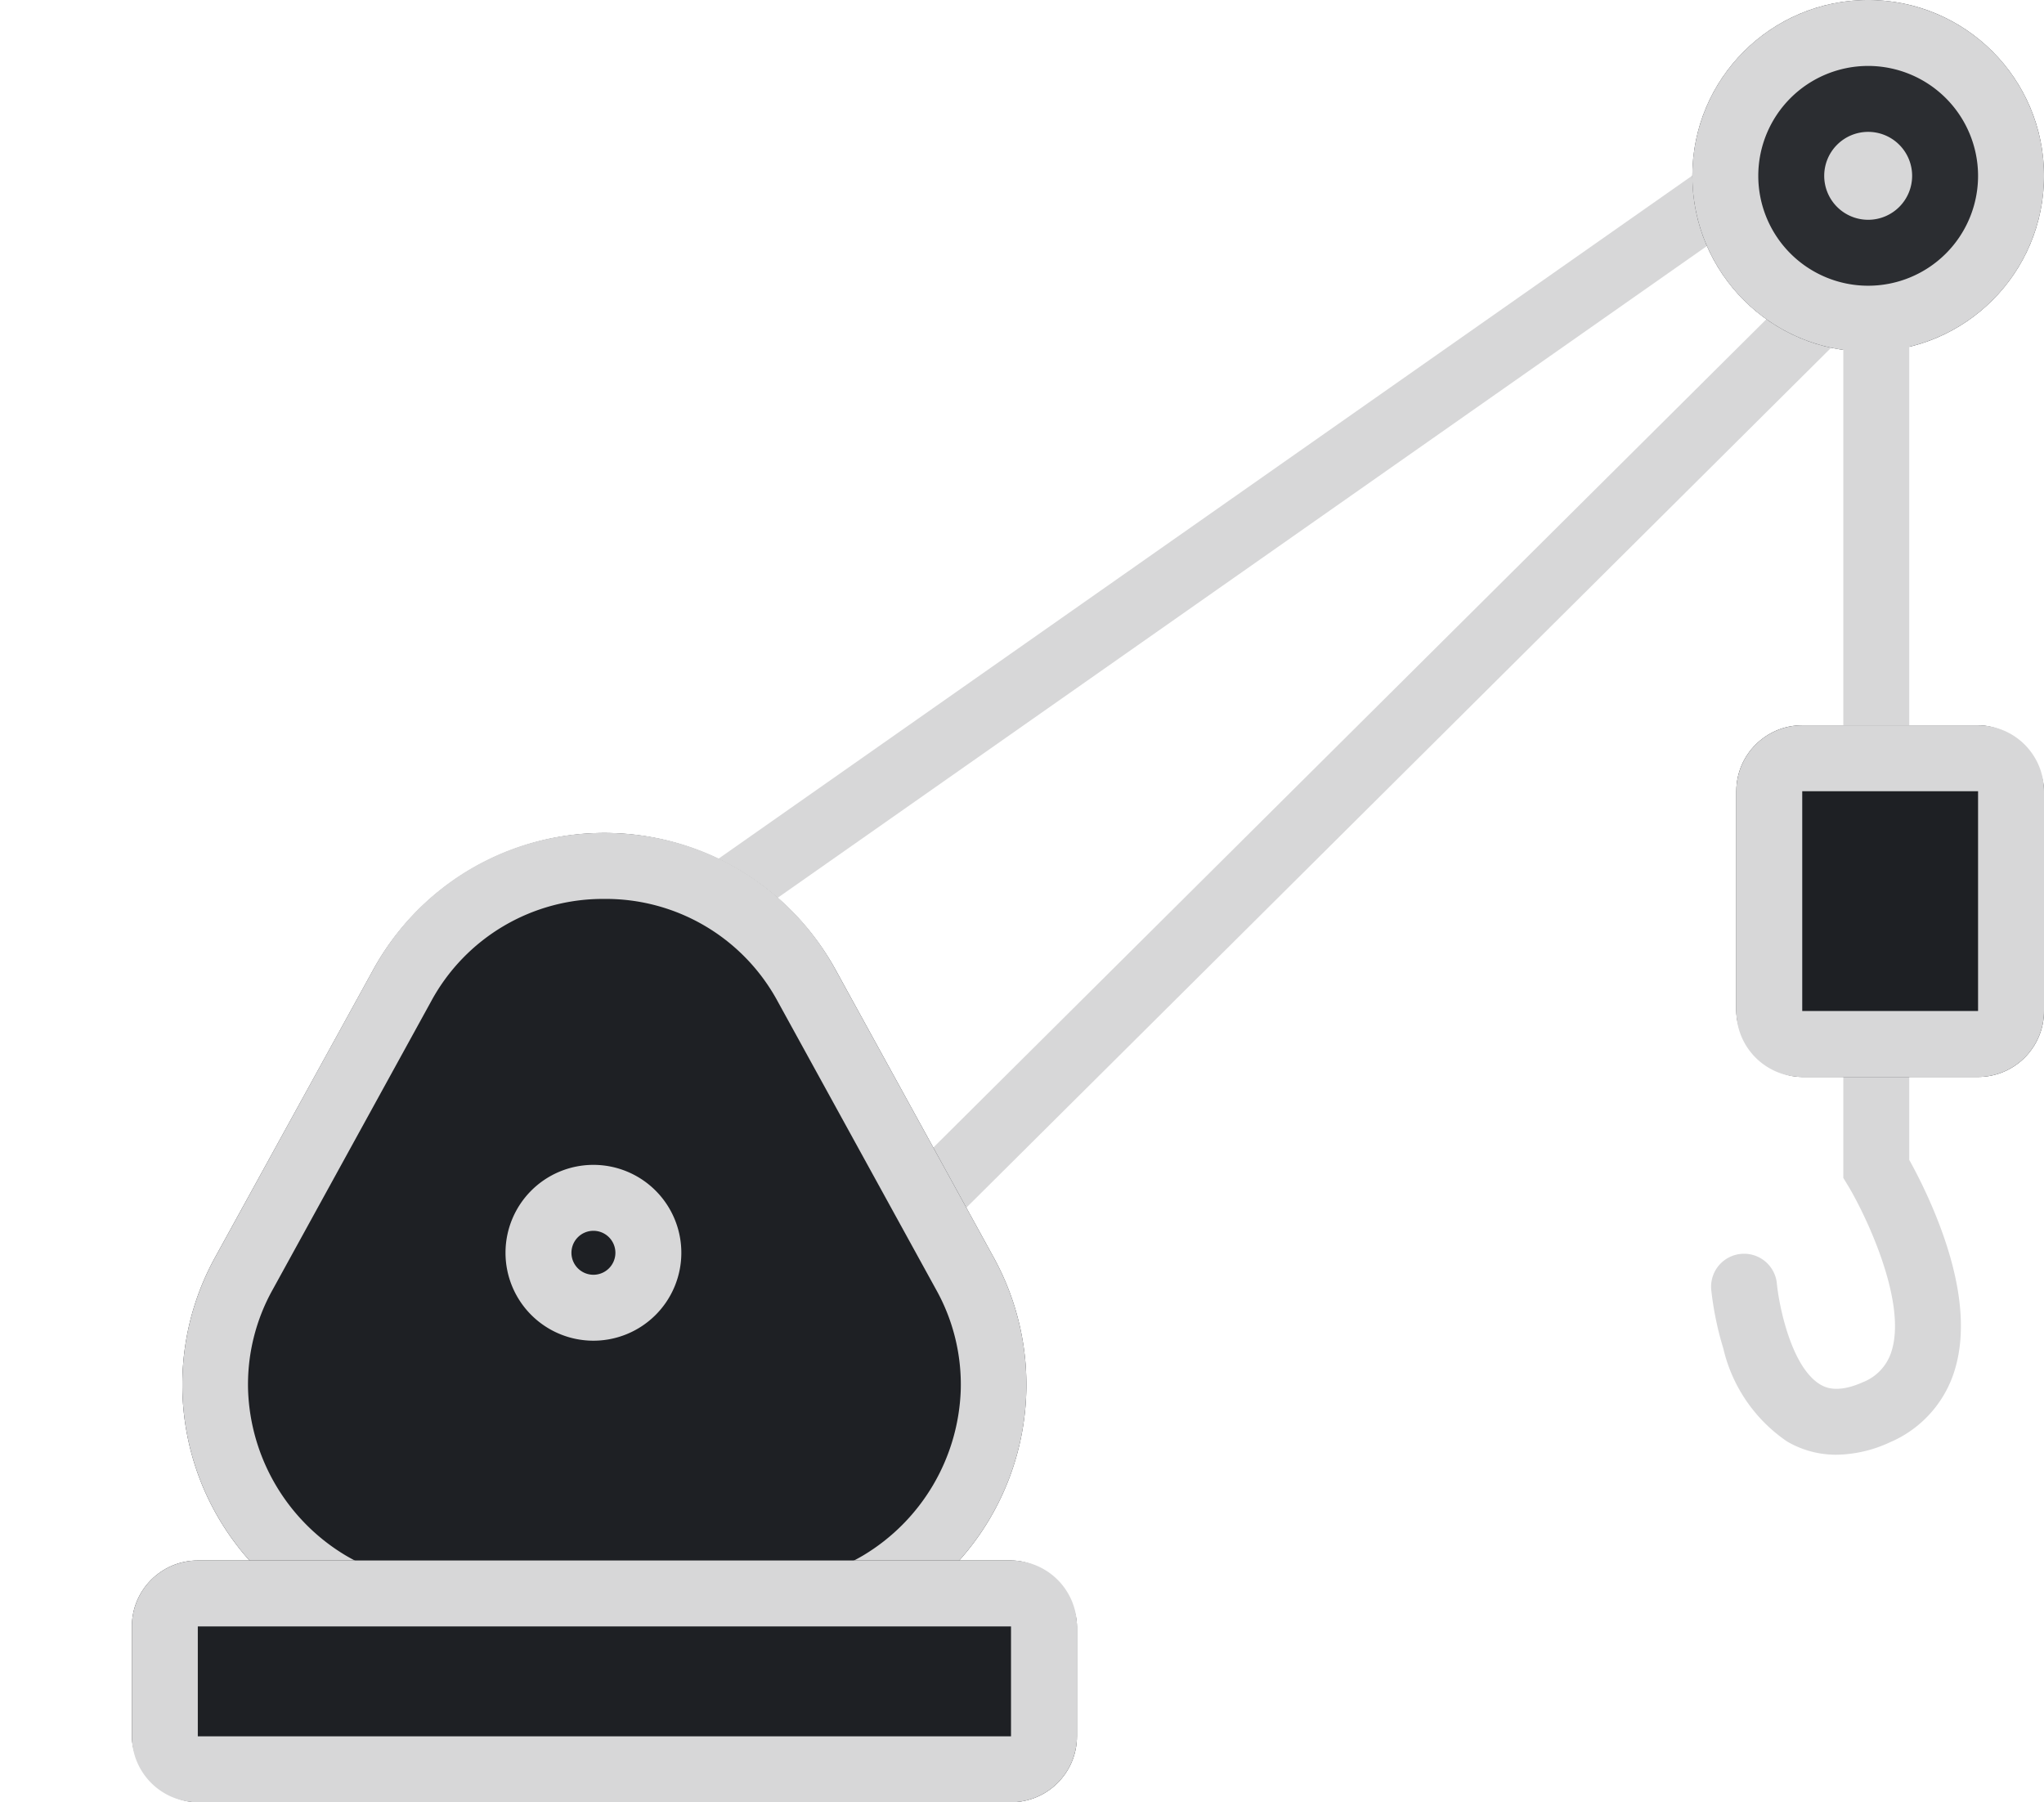 <svg xmlns="http://www.w3.org/2000/svg" width="93" height="82" viewBox="0 0 93 82"><g transform="translate(-518.521 -2622.009)"><path d="M2100.57,2688.37l-10.545-18.7,54.927-38.531,6.412,6.723Zm-6.6-17.8,7.274,12.9,45.917-45.656-2.6-2.729Z" transform="translate(-1545.966 -3.573)" fill="#d7d7d8"/><path d="M16.985,19.117a12,12,0,0,1,21.029,0l7.2,13.1A12,12,0,0,1,34.7,50H20.3A12,12,0,0,1,9.781,32.217Z" transform="translate(518.521 2647.009)" fill="#1e2024"/><path d="M27.5,15.9a8.884,8.884,0,0,0-7.886,4.663l-7.2,13.1a8.854,8.854,0,0,0-1.126,4.609,9.135,9.135,0,0,0,4.431,7.494A8.854,8.854,0,0,0,20.3,47H34.7a8.854,8.854,0,0,0,4.581-1.234,9.135,9.135,0,0,0,4.431-7.494,8.854,8.854,0,0,0-1.127-4.609l-7.2-13.1A8.884,8.884,0,0,0,27.5,15.9m0-3a11.879,11.879,0,0,1,10.515,6.217l7.2,13.1A12,12,0,0,1,34.7,50H20.3A12,12,0,0,1,9.781,32.217l7.2-13.1A11.879,11.879,0,0,1,27.5,12.9Z" transform="translate(518.521 2647.009)" fill="#d7d7d8"/><circle cx="4" cy="4" r="4" transform="translate(541.521 2675.009)" fill="#1e2024"/><path d="M4,3A1,1,0,1,0,5,4,1,1,0,0,0,4,3M4,0A4,4,0,1,1,0,4,4,4,0,0,1,4,0Z" transform="translate(541.521 2675.009)" fill="#d7d7d8"/><circle cx="8" cy="8" r="8" transform="translate(595.521 2622.009)" fill="#2b2d31"/><path d="M8,3a5,5,0,1,0,5,5A5.006,5.006,0,0,0,8,3M8,0A8,8,0,1,1,0,8,8,8,0,0,1,8,0Z" transform="translate(595.521 2622.009)" fill="#d7d7d8"/><circle cx="2" cy="2" r="2" transform="translate(601.521 2628.009)" fill="#2b2d31"/><path d="M2,0A2,2,0,1,1,0,2,2,2,0,0,1,2,0Z" transform="translate(601.521 2628.009)" fill="#d7d7d8"/><rect width="43" height="11" rx="3" transform="translate(524.521 2693.009)" fill="#1e2024"/><path d="M3,3H3V8H40V3H3M3,0H40a3,3,0,0,1,3,3V8a3,3,0,0,1-3,3H3A3,3,0,0,1,0,8V3A3,3,0,0,1,3,0Z" transform="translate(524.521 2693.009)" fill="#d7d7d8"/><path d="M2172.635,2696.282a4.4,4.4,0,0,1-2.246-.6,7.051,7.051,0,0,1-2.906-4.239,14.486,14.486,0,0,1-.549-2.67,1.5,1.5,0,0,1,2.988-.27c.088.94.644,3.808,1.987,4.592.18.1.725.424,1.923-.112a2.2,2.2,0,0,0,1.308-1.416c.717-2.294-1.238-6.3-1.979-7.522l-.217-.358V2645a1.5,1.5,0,0,1,3,0v37.866a23.219,23.219,0,0,1,1.371,2.944c1.007,2.65,1.239,4.887.689,6.65a5.209,5.209,0,0,1-2.947,3.26A5.91,5.91,0,0,1,2172.635,2696.282Z" transform="translate(-1570.554 -8.085)" fill="#d7d7d8"/><rect width="14" height="16" rx="3" transform="translate(597.521 2655.009)" fill="#1e2024"/><path d="M3,3H3V13h8V3H3M3,0h8a3,3,0,0,1,3,3V13a3,3,0,0,1-3,3H3a3,3,0,0,1-3-3V3A3,3,0,0,1,3,0Z" transform="translate(597.521 2655.009)" fill="#d7d7d8"/></g></svg>